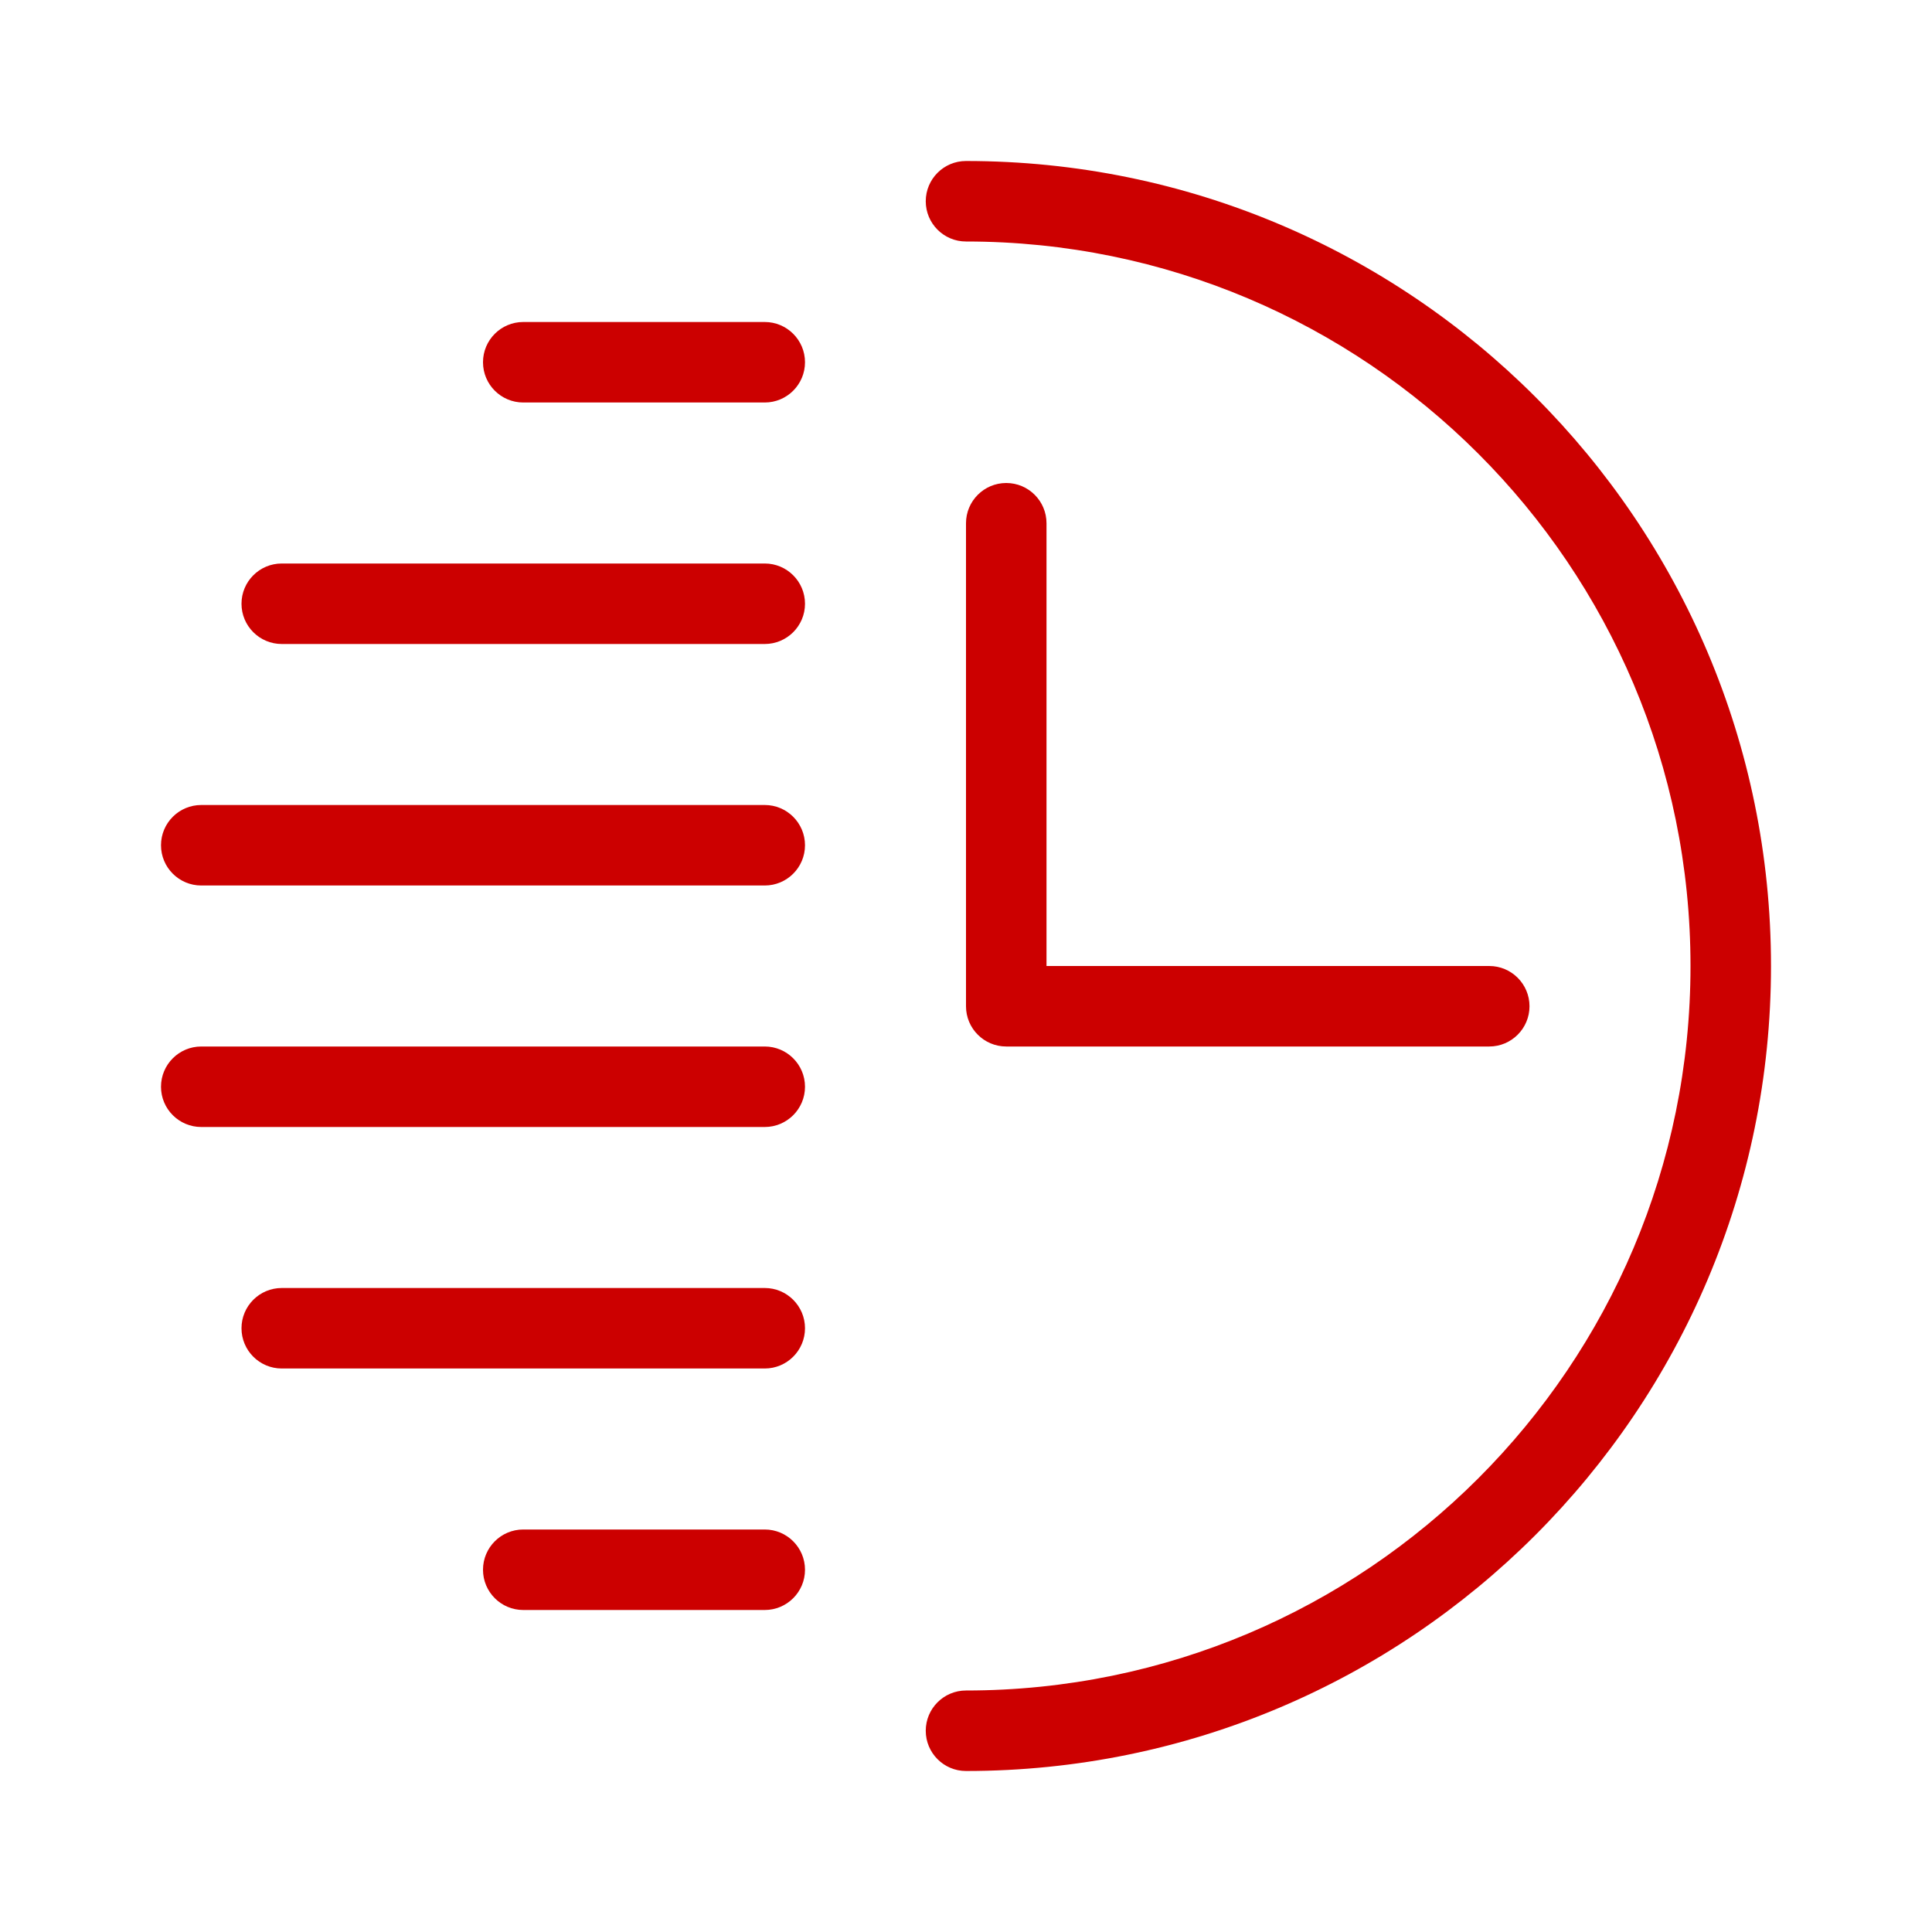 <?xml version="1.0" encoding="UTF-8"?>
<svg width="24px" height="24px" viewBox="0 0 24 24" version="1.1" xmlns="http://www.w3.org/2000/svg" xmlns:xlink="http://www.w3.org/1999/xlink">
    <title>Icons / Channels / ic_clock_urgent</title>
    <g id="Icons-/-Channels-/-ic_clock_urgent" stroke="none" stroke-width="1" fill="none" fill-rule="evenodd">
        <path d="M12,2 C17.523,2 22,6.477 22,12 C22,17.523 17.523,22 12,22 C11.724,22 11.5,21.776 11.5,21.5 C11.5,21.224 11.724,21 12,21 C16.971,21 21,16.971 21,12 C21,7.029 16.971,3 12,3 C11.724,3 11.5,2.776 11.5,2.5 C11.5,2.224 11.724,2 12,2 Z M9.5,19 C9.776,19 10,19.224 10,19.5 C10,19.776 9.776,20 9.5,20 L9.5,20 L6.5,20 C6.224,20 6,19.776 6,19.5 C6,19.224 6.224,19 6.5,19 L6.5,19 Z M9.5,16 C9.776,16 10,16.224 10,16.5 C10,16.776 9.776,17 9.5,17 L9.5,17 L3.5,17 C3.224,17 3,16.776 3,16.5 C3,16.224 3.224,16 3.5,16 L3.5,16 Z M9.5,13 C9.776,13 10,13.224 10,13.5 C10,13.776 9.776,14 9.5,14 L9.5,14 L2.5,14 C2.224,14 2,13.776 2,13.5 C2,13.224 2.224,13 2.5,13 L2.5,13 Z M12.5,6 C12.776,6 13,6.224 13,6.5 L13,6.5 L13,12 L18.5,12 C18.776,12 19,12.224 19,12.5 C19,12.776 18.776,13 18.5,13 L18.5,13 L12.5,13 C12.224,13 12,12.776 12,12.5 L12,12.5 L12,6.5 C12,6.224 12.224,6 12.5,6 Z M9.5,10 C9.776,10 10,10.224 10,10.5 C10,10.776 9.776,11 9.5,11 L9.5,11 L2.5,11 C2.224,11 2,10.776 2,10.5 C2,10.224 2.224,10 2.5,10 L2.5,10 Z M9.5,7 C9.776,7 10,7.224 10,7.5 C10,7.776 9.776,8 9.5,8 L9.5,8 L3.5,8 C3.224,8 3,7.776 3,7.5 C3,7.224 3.224,7 3.5,7 L3.5,7 Z M9.5,4 C9.776,4 10,4.224 10,4.5 C10,4.776 9.776,5 9.5,5 L9.5,5 L6.5,5 C6.224,5 6,4.776 6,4.5 C6,4.224 6.224,4 6.5,4 L6.5,4 Z" id="Icon" fill="#CC0000"></path>
    </g>
</svg>